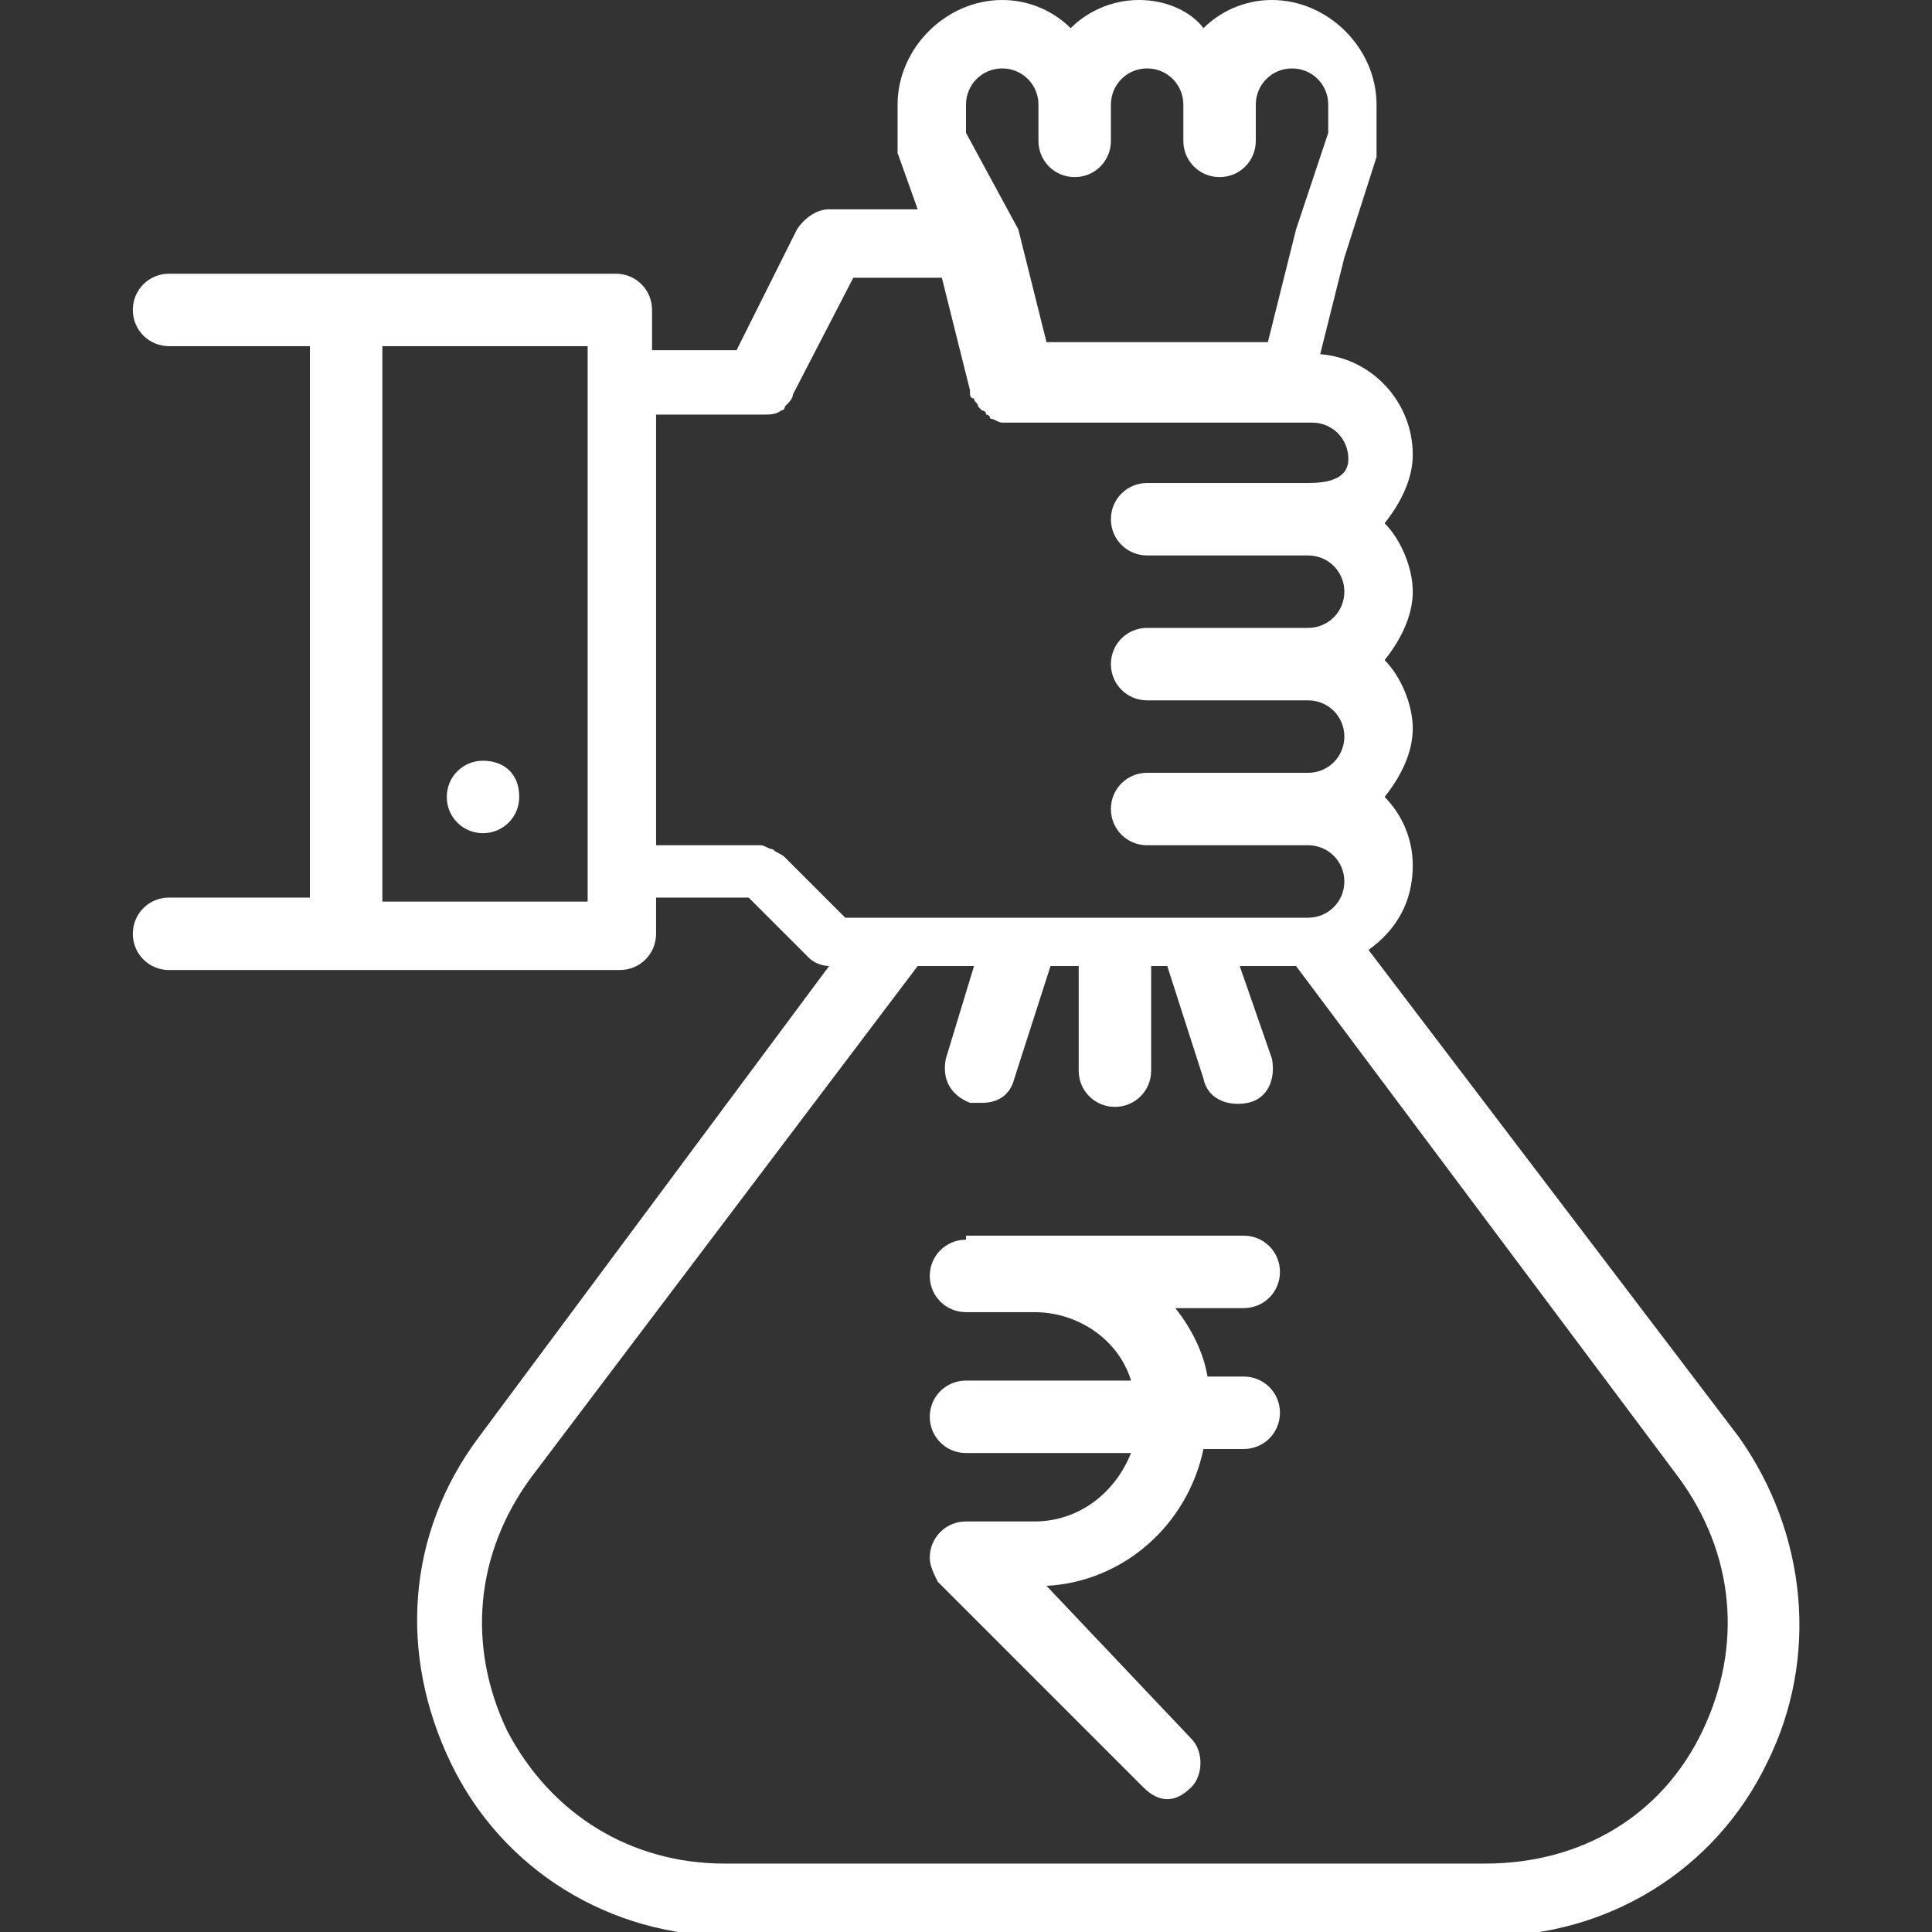 <?xml version="1.0" encoding="utf-8"?>
<!-- Generator: Adobe Illustrator 23.0.3, SVG Export Plug-In . SVG Version: 6.00 Build 0)  -->
<svg version="1.1" id="Layer_1" xmlns="http://www.w3.org/2000/svg" xmlns:xlink="http://www.w3.org/1999/xlink" x="0px" y="0px"
	 width="48px" height="48px" viewBox="0 0 48 48" style="enable-background:new 0 0 48 48;" xml:space="preserve">
<rect x="0" y="0" width="48" height="48" fill="#333333" stroke="none"/>
<style type="text/css">
	.st0{fill:#FFFFFF;}
</style>
<path class="st0" d="M24.9,0c-1.4,0-2.6,1.2-2.6,2.6v0.9c0,0.1,0,0.2,0,0.3l0.5,1.4h-2.2c-0.3,0-0.6,0.2-0.8,0.5l-1.5,3h-1.2h-0.9
	V7.7c0-0.5-0.4-0.9-0.9-0.9H4.2c-0.5,0-0.9,0.4-0.9,0.9c0,0.5,0.4,0.9,0.9,0.9h3.5v13.7H4.2c-0.5,0-0.9,0.4-0.9,0.9
	c0,0.5,0.4,0.9,0.9,0.9h11.2c0.5,0,0.9-0.4,0.9-0.9v-0.9h2.3l1.5,1.5c0.1,0.1,0.3,0.2,0.5,0.2l-8.7,11.7c-1.8,2.4-2,5.4-0.7,8.1
	s4,4.3,6.9,4.3h18.9c2.9,0,5.6-1.6,6.9-4.3c1.3-2.6,1-5.7-0.7-8.1L34,23.6c0.7-0.5,1.1-1.2,1.1-2.1c0-0.7-0.3-1.3-0.7-1.7
	c0.4-0.5,0.7-1.1,0.7-1.7s-0.3-1.3-0.7-1.7c0.4-0.5,0.7-1.1,0.7-1.7s-0.3-1.3-0.7-1.7c0.4-0.5,0.7-1.1,0.7-1.7c0-1.3-1-2.4-2.3-2.5
	l0.6-2.4l0.8-2.5c0-0.1,0-0.2,0-0.3V2.6c0-1.4-1.2-2.6-2.6-2.6c-0.7,0-1.3,0.3-1.7,0.7C29.6,0.3,29,0,28.3,0c-0.7,0-1.3,0.3-1.7,0.7
	C26.2,0.3,25.6,0,24.9,0z M24.9,1.7c0.5,0,0.9,0.4,0.9,0.9v0.9c0,0.5,0.4,0.9,0.9,0.9c0.5,0,0.9-0.4,0.9-0.9V2.6
	c0-0.5,0.4-0.9,0.9-0.9c0.5,0,0.9,0.4,0.9,0.9v0.9c0,0.5,0.4,0.9,0.9,0.9c0.5,0,0.9-0.4,0.9-0.9V2.6c0-0.5,0.4-0.9,0.9-0.9
	c0.5,0,0.9,0.4,0.9,0.9v0.7l-0.8,2.4c0,0,0,0,0,0c0,0,0,0,0,0l-0.7,2.8h-5.5l-0.7-2.8c0,0,0,0,0,0c0,0,0,0,0,0L24,3.3V2.6h0
	C24,2.1,24.4,1.7,24.9,1.7z M21.2,6.9h2.2l0.7,2.8c0,0,0,0,0,0.1c0,0,0,0.1,0.1,0.1c0,0.1,0.1,0.1,0.1,0.2c0,0,0.1,0.1,0.1,0.1
	c0,0,0,0,0,0c0,0,0,0,0,0c0,0,0.1,0,0.1,0.1c0,0,0.1,0,0.1,0.1c0.1,0,0.2,0.1,0.3,0.1h6.9h0.8c0.5,0,0.9,0.4,0.9,0.9S33,12,32.5,12
	h-4c-0.5,0-0.9,0.4-0.9,0.9c0,0.5,0.4,0.9,0.9,0.9h4c0.5,0,0.9,0.4,0.9,0.9s-0.4,0.9-0.9,0.9h-4c-0.5,0-0.9,0.4-0.9,0.9
	c0,0.5,0.4,0.9,0.9,0.9h4c0.5,0,0.9,0.4,0.9,0.9s-0.4,0.9-0.9,0.9h-4c-0.5,0-0.9,0.4-0.9,0.9c0,0.5,0.4,0.9,0.9,0.9h4
	c0.5,0,0.9,0.4,0.9,0.9s-0.4,0.9-0.9,0.9H31h-1.3h-1.1h-3.2h-3H21l-1.5-1.5c-0.1-0.1-0.2-0.1-0.3-0.2c-0.1,0-0.2-0.1-0.3-0.1h-2.6
	V10.3h0.9H19c0.1,0,0.3,0,0.4-0.1c0,0,0.1,0,0.1-0.1c0.1-0.1,0.2-0.2,0.2-0.3c0,0,0,0,0,0L21.2,6.9z M9.5,8.6h5.1v0.9v12v0.9H9.5
	V8.6z M12,18.9c-0.5,0-0.9,0.4-0.9,0.9c0,0.5,0.4,0.9,0.9,0.9c0.5,0,0.9-0.4,0.9-0.9C12.9,19.2,12.5,18.9,12,18.9z M22.8,24h1.4
	l-0.7,2.3c-0.1,0.5,0.1,0.9,0.6,1.1c0.1,0,0.2,0,0.3,0c0.4,0,0.7-0.2,0.8-0.6l0.9-2.8h0.7v2.6c0,0.5,0.4,0.9,0.9,0.9
	c0.5,0,0.9-0.4,0.9-0.9V24h0.2H29l0.9,2.8c0.1,0.5,0.6,0.7,1.1,0.6c0.5-0.1,0.7-0.6,0.6-1.1L30.8,24H31h1.2l9.5,12.7
	c1.4,1.9,1.6,4.2,0.6,6.3c-1,2.1-3,3.3-5.4,3.3H18c-2.3,0-4.3-1.2-5.4-3.3c-1-2.1-0.8-4.4,0.6-6.3L22.8,24z M24,30.8
	c-0.5,0-0.9,0.4-0.9,0.9c0,0.5,0.4,0.9,0.9,0.9h1.7c1.1,0,2.1,0.7,2.4,1.7H24c-0.5,0-0.9,0.4-0.9,0.9c0,0.5,0.4,0.9,0.9,0.9h4.1
	c-0.4,1-1.3,1.7-2.4,1.7H24c-0.5,0-0.9,0.4-0.9,0.9c0,0,0,0,0,0c0,0.2,0.1,0.4,0.2,0.6l5.1,5.1c0.2,0.2,0.4,0.3,0.6,0.3
	c0.2,0,0.4-0.1,0.6-0.3c0.3-0.3,0.3-0.9,0-1.2L26,39.4c1.9-0.1,3.5-1.5,3.9-3.4h1c0.5,0,0.9-0.4,0.9-0.9c0-0.5-0.4-0.9-0.9-0.9H30
	c-0.1-0.6-0.4-1.2-0.8-1.7h1.7c0.5,0,0.9-0.4,0.9-0.9c0-0.5-0.4-0.9-0.9-0.9h-5.1H24z"/>
</svg>
